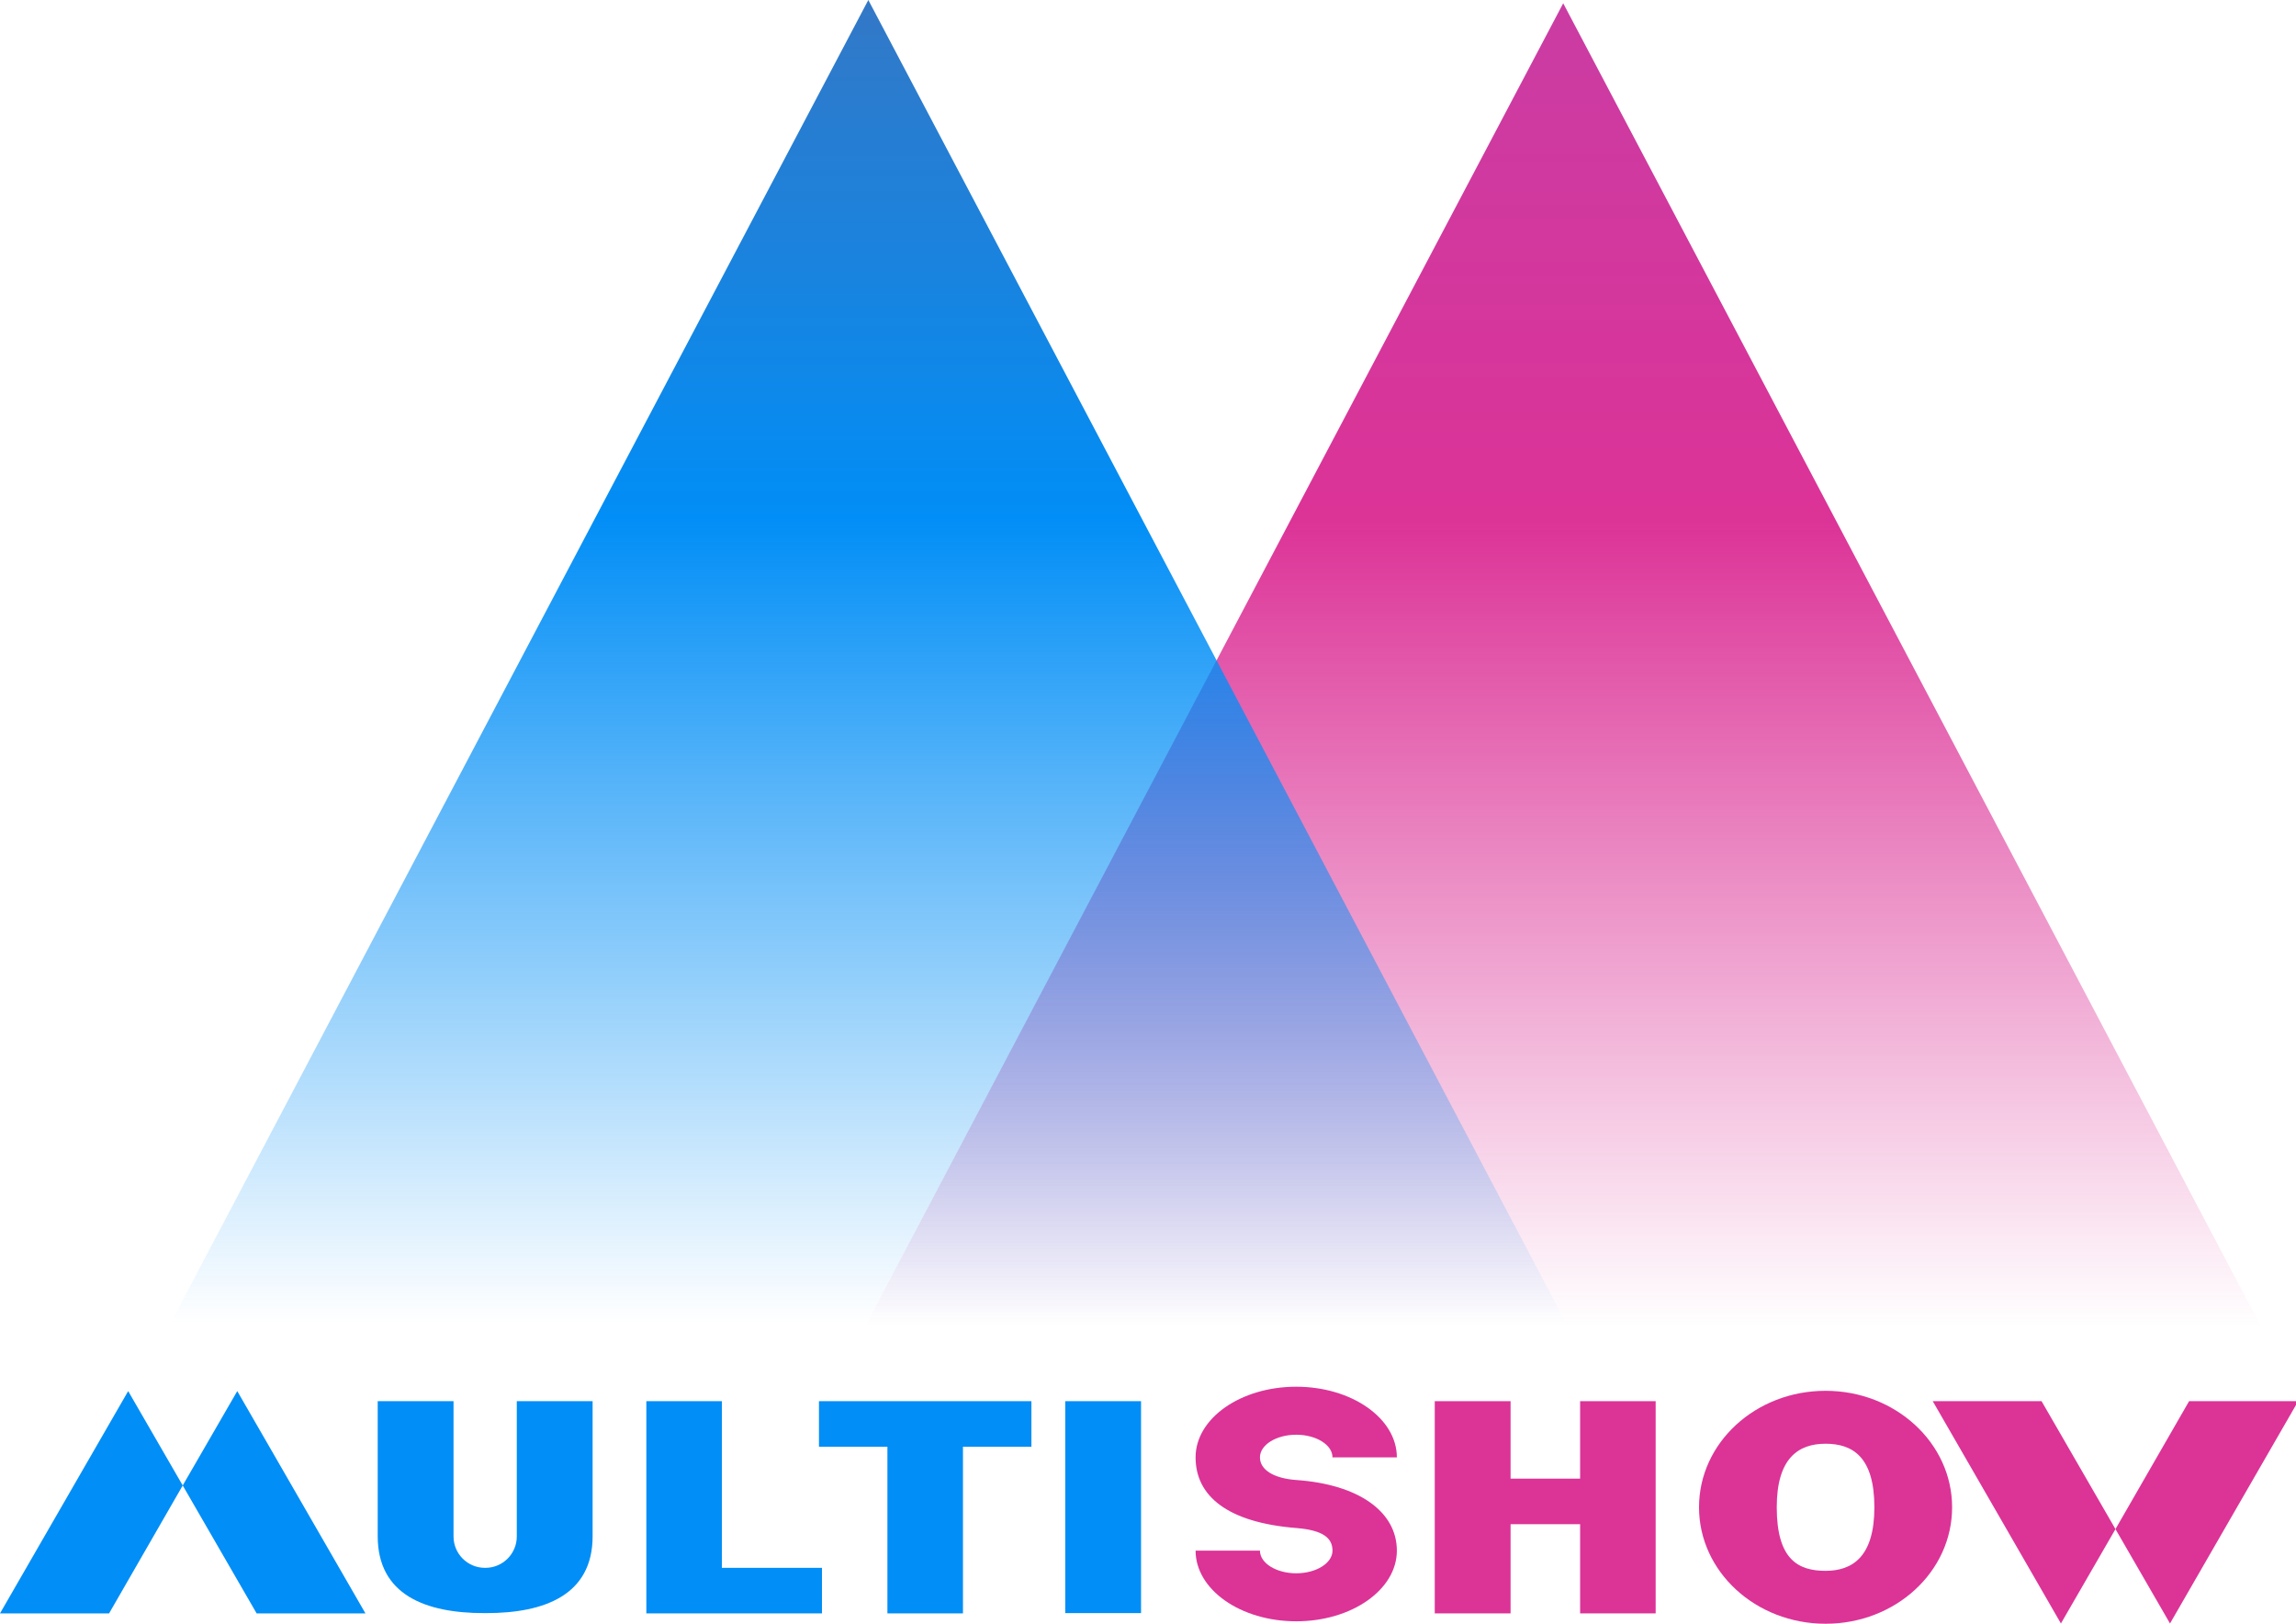 <?xml version="1.0" encoding="utf-8"?>
<!-- Generator: Adobe Illustrator 17.1.0, SVG Export Plug-In . SVG Version: 6.00 Build 0)  -->
<!DOCTYPE svg PUBLIC "-//W3C//DTD SVG 1.1 Basic//EN" "http://www.w3.org/Graphics/SVG/1.1/DTD/svg11-basic.dtd">
<svg version="1.1" baseProfile="basic" id="Camada_1"
	 xmlns="http://www.w3.org/2000/svg" xmlns:xlink="http://www.w3.org/1999/xlink" x="0px" y="0px" viewBox="0 0 841.9 595.3"
	 xml:space="preserve">
<g>
	
		<linearGradient id="SVGID_1_" gradientUnits="userSpaceOnUse" x1="573.15" y1="108.88" x2="573.15" y2="594.08" gradientTransform="matrix(1 0 0 -1 9.094238e-003 595.26)">
		<stop  offset="0" style="stop-color:#DC3397;stop-opacity:0"/>
		<stop  offset="0.609" style="stop-color:#DC3397"/>
		<stop  offset="1" style="stop-color:#CA3CA3"/>
	</linearGradient>
	<polygon fill="url(#SVGID_1_)" points="573.2,1.2 317.2,486.4 829.1,486.4 	"/>
	
		<linearGradient id="SVGID_2_" gradientUnits="userSpaceOnUse" x1="318.4" y1="110.08" x2="318.4" y2="595.28" gradientTransform="matrix(1 0 0 -1 9.094238e-003 595.26)">
		<stop  offset="0" style="stop-color:#018EF6;stop-opacity:0"/>
		<stop  offset="0.609" style="stop-color:#018EF6"/>
		<stop  offset="1" style="stop-color:#3378C6"/>
	</linearGradient>
	<polygon fill="url(#SVGID_2_)" points="318.4,0 62.5,485.2 574.3,485.2 	"/>
	<g>
		<rect x="390.6" y="513.7" fill="#018EF6" width="27.8" height="77.7"/>
		<polygon fill="#018EF6" points="264.7,574.8 264.7,513.7 237,513.7 237,591.5 301.4,591.5 301.4,574.8 		"/>
		<polygon fill="#018EF6" points="378.2,513.7 353.1,513.7 325.4,513.7 300.3,513.7 300.3,530.4 325.4,530.4 325.4,591.5 
			353.1,591.5 353.1,530.4 378.2,530.4 		"/>
		<path fill="#018EF6" d="M189.5,513.7v49.6c0,6.3-5.1,11.5-11.5,11.5h-0.2c-6.3,0-11.5-5.1-11.5-11.5v-49.6h-27.8v49.5
			c0,21.5,17.5,28.2,39,28.2h0.8c21.5,0,39-6.7,39-28.2v-49.5H189.5z"/>
		<g>
			<polygon fill="#018EF6" points="134,591.5 87,510 67,544.6 94.1,591.5 			"/>
			<polygon fill="#018EF6" points="0,591.5 40,591.5 67,544.6 47,510 			"/>
		</g>
		<g>
			<polygon fill="#DC3397" points="708.7,513.7 755.7,595.2 775.7,560.6 748.6,513.7 			"/>
			<polygon fill="#DC3397" points="842.7,513.7 802.7,513.7 775.7,560.6 795.7,595.2 			"/>
		</g>
		<polygon fill="#DC3397" points="579.4,513.7 579.4,542.1 553.9,542.1 553.9,513.7 526.1,513.7 526.1,591.5 553.9,591.5 
			553.9,558.8 579.4,558.8 579.4,591.5 607.1,591.5 607.1,513.7 		"/>
		<path fill="#DC3397" d="M669.4,509.9c-25.7,0-46.4,19.1-46.4,42.7s20.8,42.7,46.4,42.7c25.7,0,46.4-19.1,46.4-42.7
			C715.8,529,695,509.9,669.4,509.9z M669.4,575.9c-9.9,0-17.9-4-17.9-23.3c0-18.1,8-23.3,17.9-23.3c9.9,0,17.9,4.8,17.9,23.3
			C687.3,570.7,679.3,575.9,669.4,575.9z"/>
		<path fill="#DC3397" d="M475.3,542.6c-8.2-0.6-13.3-3.7-13.3-8.3c0-4.6,6-8.3,13.3-8.3s13.3,3.7,13.3,8.3h23.6
			c0-14.3-16.5-25.9-36.9-25.9c-20.4,0-36.9,11.6-36.9,25.9s11.9,23.9,36.9,25.9c9.9,0.8,13.3,3.7,13.3,8.3s-6,8.3-13.3,8.3
			s-13.3-3.7-13.3-8.3h-23.6c0,14.3,16.5,25.9,36.9,25.9c20.4,0,36.9-11.6,36.9-25.9C512.2,554.2,498.2,544.2,475.3,542.6z"/>
	</g>
</g>
</svg>
